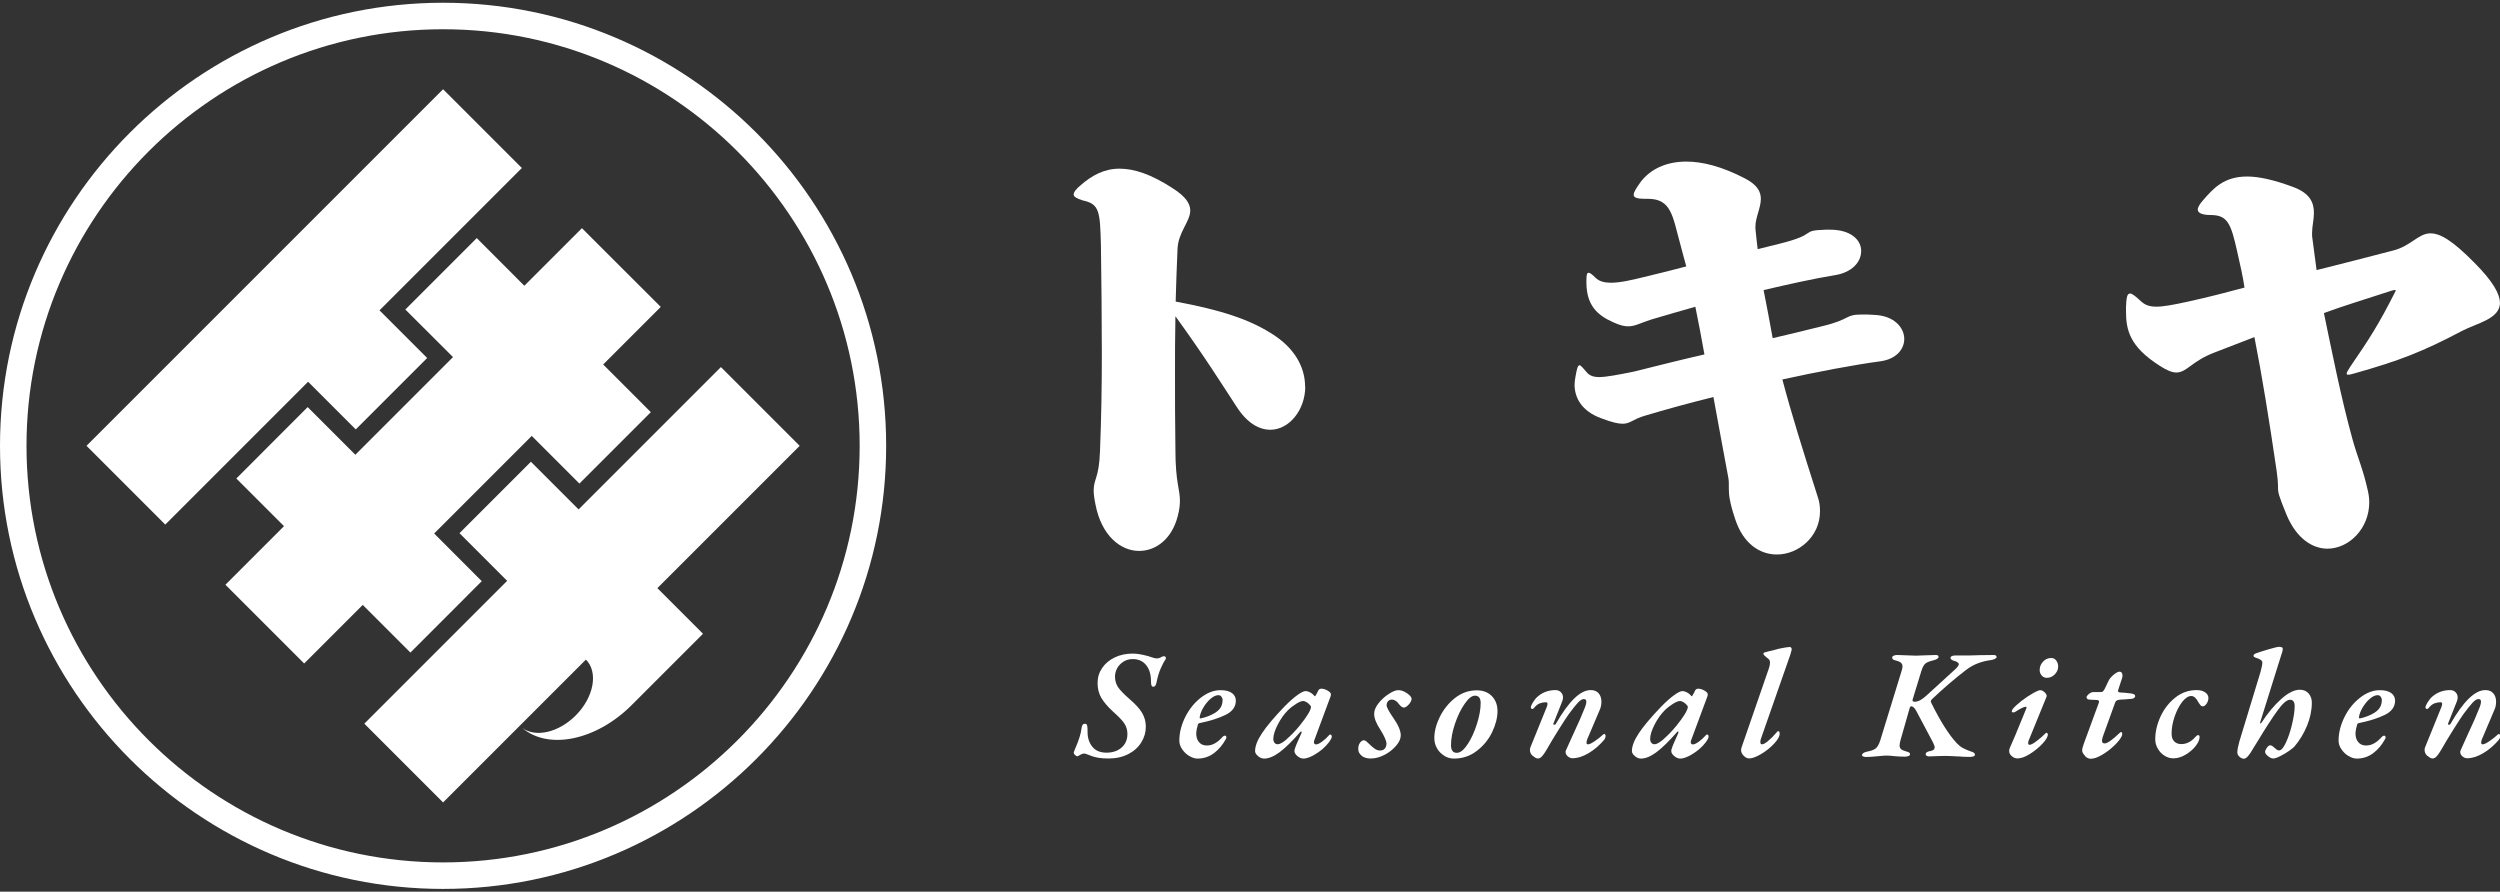<?xml version="1.0" encoding="UTF-8"?><svg id="_レイヤー_1" xmlns="http://www.w3.org/2000/svg" viewBox="0 0 300 107"><rect x="0" y="0" width="300" height="107" fill="#333333" stroke="none"/><g><polygon points="63.81 52.31 69.53 58.03 78.1 49.46 72.38 43.74 79.29 36.83 69.83 27.38 62.92 34.29 57.21 28.57 48.64 37.14 54.36 42.85 42.64 54.57 36.92 48.85 28.36 57.42 34.08 63.14 27.05 70.17 36.5 79.62 43.53 72.59 49.25 78.31 57.81 69.74 52.1 64.02 63.81 52.31" style="fill:#fff;"/><polygon points="51.26 42.96 45.54 37.24 62.62 20.16 53.17 10.71 10.38 53.5 19.83 62.95 36.97 45.81 42.69 51.53 51.26 42.96" style="fill:#fff;"/><path d="M78.88,70.58l17.08-17.08-9.45-9.45-17.08,17.08-5.72-5.72-8.57,8.57,5.72,5.72-17.14,17.14,9.45,9.45,17.14-17.14c1.51,1.51,.96,4.52-1.23,6.71-2.06,2.06-4.82,2.67-6.41,1.49,3.11,2.68,8.87,1.52,13.12-2.73l8.57-8.57-5.47-5.47Z" style="fill:#fff;"/></g><path d="M53.17,106.67C23.85,106.67,0,82.82,0,53.5S23.85,.33,53.17,.33s53.17,23.85,53.17,53.17-23.85,53.17-53.17,53.17Zm0-103.16C25.6,3.51,3.18,25.93,3.18,53.5s22.43,49.99,49.99,49.99,49.99-22.43,49.99-49.99S80.73,3.51,53.17,3.51Z" style="fill:#fff;"/><g><g><path d="M130.78,90.64c-.38-.15-.6-.22-.65-.22-.15,0-.3,.04-.45,.13-.04,.02-.11,.07-.2,.12-.1,.06-.17,.08-.22,.08-.07,0-.16-.05-.26-.15s-.15-.19-.15-.26c0-.04,.02-.12,.07-.25,.05-.13,.09-.24,.13-.32,.41-.93,.66-1.73,.74-2.4,.02-.19,.07-.32,.13-.4,.06-.08,.15-.12,.28-.12,.14,0,.22,.07,.26,.21,.04,.14,.05,.41,.05,.81,0,.69,.19,1.27,.58,1.75,.38,.47,.95,.7,1.69,.7s1.36-.21,1.82-.62c.46-.41,.69-.95,.69-1.61,0-.46-.11-.87-.34-1.23-.23-.37-.7-.86-1.4-1.48-.63-.58-1.09-1.13-1.39-1.63-.3-.51-.45-1.1-.45-1.78s.18-1.27,.55-1.81c.36-.54,.87-.96,1.51-1.27,.64-.31,1.37-.46,2.17-.46,.48,0,1.09,.1,1.82,.3,.09,.02,.16,.05,.22,.07,.06,.03,.12,.04,.19,.06,.27,.1,.48,.15,.63,.15,.17,0,.32-.03,.43-.09,.17-.11,.32-.17,.45-.17,.07,0,.13,.02,.17,.06,.04,.04,.05,.1,.05,.16,0,.07-.01,.13-.04,.17-.17,.23-.37,.6-.58,1.09-.21,.49-.38,1.05-.5,1.68-.07,.34-.2,.5-.37,.5-.11,0-.19-.05-.23-.16-.04-.1-.06-.27-.06-.51,0-.82-.2-1.46-.59-1.94-.4-.48-.93-.71-1.6-.71-.42,0-.8,.1-1.12,.31s-.58,.47-.75,.79c-.17,.32-.26,.66-.26,1,0,.47,.12,.89,.36,1.26,.24,.37,.72,.86,1.42,1.47,.69,.59,1.19,1.14,1.48,1.64,.29,.5,.44,1.05,.44,1.64,0,.67-.18,1.3-.54,1.88-.36,.59-.88,1.06-1.56,1.41-.68,.35-1.48,.53-2.39,.53s-1.63-.12-2.21-.37Z" style="fill:#fff;"/><path d="M142.71,90.72c-.34-.2-.62-.47-.85-.81-.23-.33-.34-.68-.34-1.04,0-.94,.24-1.88,.71-2.83,.48-.95,1.1-1.72,1.87-2.32,.77-.6,1.56-.9,2.38-.9,.59,0,1.05,.12,1.36,.35,.31,.23,.46,.54,.46,.91,0,.73-.41,1.3-1.22,1.7s-1.85,.73-3.11,.99c-.11,.01-.19,.07-.22,.17-.12,.41-.19,.74-.2,1-.01,.46,.09,.83,.32,1.1,.22,.28,.54,.42,.95,.42,.35,0,.67-.09,.97-.26,.3-.17,.59-.41,.87-.72,.12-.14,.23-.2,.33-.2,.11,0,.17,.06,.17,.19,0,.11-.02,.19-.06,.22-.38,.7-.86,1.27-1.44,1.7-.58,.43-1.23,.64-1.96,.64-.31,0-.63-.1-.98-.31Zm3.18-5.24c.55-.35,.82-.84,.82-1.48,0-.15-.05-.28-.14-.4-.09-.12-.21-.18-.36-.18-.3,0-.61,.15-.95,.44-.34,.29-.62,.65-.87,1.07-.25,.42-.39,.81-.43,1.17v.04s.04,.07,.13,.07c.66-.14,1.26-.38,1.8-.72Z" style="fill:#fff;"/><path d="M150.96,90.72c-.24-.19-.35-.39-.35-.6,0-.59,.28-1.31,.84-2.15,.56-.84,1.45-1.9,2.67-3.17,.57-.58,1.08-1.04,1.54-1.37,.46-.34,.8-.5,1.02-.5,.12,0,.27,.04,.44,.11,.17,.07,.32,.18,.47,.32,.11,.12,.17,.19,.19,.19,.02,0,.04,0,.05-.02s.03-.04,.06-.09c.06-.12,.13-.24,.2-.36,.07-.12,.1-.19,.1-.21,.02-.06,.07-.12,.14-.16,.07-.04,.15-.07,.23-.07,.23,0,.49,.08,.75,.23,.27,.16,.4,.3,.4,.44,0,.11-.02,.2-.05,.28l-1.93,5.2c-.04,.09-.06,.17-.06,.26,0,.19,.09,.28,.26,.28s.41-.11,.71-.33c.3-.22,.59-.48,.86-.79,.05-.05,.09-.07,.11-.07,.06,0,.11,.02,.15,.07s.05,.12,.05,.2c0,.14-.11,.35-.32,.64-.22,.29-.48,.57-.79,.84-.42,.35-.84,.62-1.24,.83-.41,.2-.76,.31-1.04,.31-.25,0-.49-.1-.73-.3s-.36-.4-.36-.61c0-.12,.04-.27,.11-.43-.01-.04,.23-.6,.72-1.69,.02-.07,.04-.12,.04-.13,0-.05-.02-.08-.05-.09-.03-.01-.06,0-.1,.04-1,1.14-1.84,1.96-2.52,2.46-.68,.5-1.29,.75-1.84,.75-.25,0-.49-.1-.72-.29Zm3.45-2.03c.48-.41,1-.94,1.54-1.6,.42-.52,.76-.98,1-1.38,.25-.4,.37-.7,.37-.88,0-.1-.11-.24-.33-.43-.25-.19-.45-.28-.61-.28-.2,0-.47,.11-.83,.33-.35,.22-.68,.47-.99,.77-.47,.47-.88,1.05-1.23,1.73-.35,.68-.53,1.25-.53,1.71,0,.2,.05,.36,.14,.47,.09,.12,.23,.18,.4,.18,.23,0,.59-.2,1.08-.61Z" style="fill:#fff;"/><path d="M163.41,90.69c-.28-.21-.42-.48-.42-.82,0-.3,.07-.55,.21-.74,.14-.2,.31-.3,.49-.3,.07,0,.17,.05,.3,.16,.12,.1,.25,.23,.39,.36,.23,.22,.44,.4,.62,.52,.18,.12,.38,.19,.6,.19,.25,0,.44-.07,.57-.22,.13-.15,.2-.35,.21-.59,0-.33-.25-.9-.74-1.69-.49-.74-.74-1.37-.74-1.89,0-.42,.18-.85,.53-1.29s.76-.81,1.23-1.11c.46-.3,.84-.45,1.12-.45,.25,0,.5,.06,.74,.18,.25,.12,.45,.26,.62,.43,.17,.17,.25,.31,.25,.44,0,.19-.11,.41-.33,.66-.22,.25-.43,.38-.61,.38-.17,0-.38-.16-.61-.46-.1-.15-.22-.27-.37-.36-.15-.09-.3-.14-.46-.14-.19,0-.33,.07-.45,.2-.11,.14-.17,.3-.17,.48,0,.23,.28,.76,.85,1.58,.57,.82,.85,1.5,.85,2.04,0,.38-.18,.8-.55,1.23-.37,.44-.83,.8-1.39,1.1-.56,.29-1.12,.44-1.66,.44-.45,0-.81-.1-1.09-.32Z" style="fill:#fff;"/><path d="M173.32,90.69c-.37-.22-.66-.51-.87-.88-.22-.37-.33-.79-.33-1.24,0-.8,.22-1.66,.66-2.55s1.05-1.65,1.82-2.26,1.64-.92,2.61-.92c.76,0,1.36,.23,1.81,.69,.45,.46,.68,1.06,.68,1.82s-.22,1.63-.65,2.52c-.43,.89-1.05,1.64-1.85,2.25-.8,.61-1.71,.91-2.72,.91-.41,0-.8-.11-1.16-.32Zm2.79-1.37c.45-.68,.82-1.49,1.12-2.44,.3-.95,.45-1.78,.45-2.51,0-.59-.23-.89-.69-.89-.37,0-.79,.33-1.24,.99-.46,.66-.84,1.46-1.16,2.4-.31,.94-.47,1.79-.47,2.54,0,.62,.23,.93,.7,.93,.41,0,.84-.34,1.28-1.02Z" style="fill:#fff;"/><path d="M183.92,90.71c-.22-.21-.33-.45-.33-.71,0-.11,.02-.21,.05-.3l1.97-4.86c.06-.16,.09-.28,.09-.37,0-.14-.07-.2-.2-.2-.23,0-.47,.04-.72,.13-.24,.09-.48,.28-.73,.59-.06,.06-.12,.09-.19,.09-.04,0-.07-.02-.11-.06s-.05-.09-.05-.15c0-.11,.07-.28,.2-.5,.14-.22,.27-.41,.39-.56,.63-.66,1.42-.99,2.36-1,.27,0,.49,.09,.66,.26,.17,.17,.25,.38,.25,.63,0,.14-.03,.28-.09,.45l-1.06,2.67-.02,.06c0,.06,.04,.09,.13,.09,.07,0,.13-.03,.17-.09,1.55-2.71,2.94-4.07,4.19-4.07,.42,0,.74,.13,.96,.39s.33,.59,.33,1c0,.37-.07,.7-.2,.98l-1.5,3.53c-.06,.15-.09,.28-.09,.41,0,.14,.06,.2,.19,.2,.17,0,.45-.14,.84-.41,.39-.27,.66-.49,.83-.65,.12-.12,.21-.19,.26-.19,.04,0,.07,.02,.11,.07,.04,.04,.06,.09,.06,.14,0,.19-.06,.36-.19,.52-.55,.64-1.16,1.17-1.85,1.58-.69,.41-1.33,.61-1.94,.61-.2,0-.38-.08-.56-.23-.17-.15-.26-.32-.26-.51,0-.09,.01-.16,.04-.2,.49-1.1,.8-1.78,.91-2.02,.57-1.2,1.04-2.28,1.41-3.23,.09-.25,.13-.45,.13-.59,0-.21-.09-.32-.28-.32-.21-.01-.45,.13-.72,.42s-.64,.75-1.09,1.36c-.23,.32-.64,.94-1.21,1.85-.57,.91-1.07,1.74-1.5,2.5-.19,.32-.36,.57-.52,.74-.16,.17-.32,.26-.48,.26-.19,0-.39-.11-.61-.32Z" style="fill:#fff;"/><path d="M196.18,90.72c-.24-.19-.35-.39-.35-.6,0-.59,.28-1.31,.84-2.15,.56-.84,1.45-1.9,2.67-3.17,.57-.58,1.08-1.04,1.54-1.37,.46-.34,.8-.5,1.02-.5,.12,0,.27,.04,.44,.11,.17,.07,.32,.18,.47,.32,.11,.12,.17,.19,.19,.19,.02,0,.04,0,.05-.02s.03-.04,.06-.09c.06-.12,.13-.24,.2-.36,.07-.12,.1-.19,.1-.21,.02-.06,.07-.12,.14-.16,.07-.04,.15-.07,.23-.07,.23,0,.49,.08,.75,.23,.27,.16,.4,.3,.4,.44,0,.11-.02,.2-.05,.28l-1.93,5.2c-.04,.09-.06,.17-.06,.26,0,.19,.09,.28,.26,.28s.41-.11,.71-.33c.3-.22,.59-.48,.86-.79,.05-.05,.09-.07,.11-.07,.06,0,.11,.02,.15,.07s.05,.12,.05,.2c0,.14-.11,.35-.32,.64-.22,.29-.48,.57-.79,.84-.42,.35-.84,.62-1.24,.83-.41,.2-.76,.31-1.04,.31-.25,0-.49-.1-.73-.3s-.36-.4-.36-.61c0-.12,.04-.27,.11-.43-.01-.04,.23-.6,.72-1.69,.02-.07,.04-.12,.04-.13,0-.05-.02-.08-.05-.09-.03-.01-.06,0-.1,.04-1,1.14-1.84,1.96-2.52,2.46-.68,.5-1.29,.75-1.84,.75-.25,0-.49-.1-.72-.29Zm3.45-2.03c.48-.41,1-.94,1.54-1.6,.42-.52,.76-.98,1-1.38s.37-.7,.37-.88c0-.1-.11-.24-.33-.43-.25-.19-.45-.28-.61-.28-.2,0-.47,.11-.83,.33-.35,.22-.68,.47-.99,.77-.47,.47-.88,1.05-1.23,1.73-.35,.68-.53,1.25-.53,1.71,0,.2,.05,.36,.14,.47,.09,.12,.23,.18,.4,.18,.23,0,.59-.2,1.08-.61Z" style="fill:#fff;"/><path d="M209.24,90.69c-.2-.21-.31-.43-.31-.65,0-.1,.02-.21,.05-.33l3.29-9.52c.09-.26,.13-.48,.13-.67,0-.22-.08-.39-.24-.5-.12-.08-.28-.21-.48-.41-.05-.05-.07-.1-.07-.17s.03-.11,.09-.13c.36-.11,.7-.2,1.02-.26l.74-.2c.22-.05,.46-.1,.72-.14,.25-.04,.45-.07,.6-.08,.06,0,.12,.04,.17,.11,.05,.07,.07,.15,.05,.22-.05,.23-.12,.47-.2,.71l-3.51,10.04c-.04,.12-.05,.24-.05,.35,0,.17,.07,.26,.2,.26,.17,0,.42-.14,.75-.42,.33-.28,.64-.59,.94-.94,.1-.15,.19-.22,.26-.22,.11,0,.17,.09,.17,.28,0,.34-.22,.74-.67,1.22-.45,.48-.96,.89-1.55,1.24s-1.07,.53-1.44,.53c-.23,0-.45-.1-.66-.32Z" style="fill:#fff;"/><path d="M223.56,90.78c-.09-.05-.13-.12-.12-.2,.05-.19,.26-.31,.63-.39,.48-.09,.83-.22,1.03-.39s.37-.47,.51-.89l2.58-8.39c.07-.22,.11-.41,.11-.56,0-.19-.07-.33-.21-.45-.14-.11-.37-.2-.7-.28-.22-.05-.33-.16-.33-.32,0-.09,.05-.16,.17-.22,.11-.06,.25-.09,.43-.09,.25,0,.63,.01,1.15,.04,.5,.02,.87,.04,1.11,.04,.22,0,.58-.01,1.08-.04,.54-.02,.97-.04,1.28-.04,.23,0,.35,.07,.35,.2,0,.19-.2,.33-.59,.43-.51,.12-.85,.26-1.02,.42-.17,.16-.33,.45-.46,.88l-1.04,3.4s-.02,.06-.02,.11c0,.11,.09,.17,.28,.17,.41,0,.9-.27,1.48-.82l3.27-2.99c.14-.12,.25-.24,.35-.35,.1-.11,.15-.21,.17-.3,.02-.09-.02-.17-.13-.26s-.25-.15-.43-.19c-.28-.07-.43-.2-.43-.37,0-.09,.06-.15,.17-.2s.23-.07,.37-.07h1.24c.37,0,.94-.01,1.71-.04l1.67-.02c.25,0,.37,.08,.37,.24,0,.09-.07,.16-.21,.23-.14,.07-.3,.11-.47,.14-.58,.07-1.11,.21-1.6,.4-.48,.19-.95,.45-1.39,.79-1.34,1.03-2.69,2.18-4.05,3.47-.11,.11-.17,.2-.17,.28,0,.06,.02,.12,.05,.19,1.1,2.23,2.12,3.84,3.05,4.83,.25,.26,.49,.46,.74,.59s.55,.27,.89,.39c.19,.05,.32,.1,.42,.17s.14,.14,.14,.24c0,.09-.05,.16-.17,.2-.11,.05-.27,.07-.46,.07-.47,0-.91-.02-1.32-.06-.14,0-.36,0-.66-.03-.3-.02-.62-.03-.94-.03l-.87,.02c-.4,.02-.75,.04-1.06,.04-.12,0-.23-.02-.31-.07-.08-.05-.12-.11-.12-.19,0-.2,.19-.33,.58-.39,.33-.06,.5-.2,.5-.43,0-.12-.07-.32-.2-.59l-2.02-3.81c-.09-.17-.19-.31-.3-.4-.11-.09-.2-.14-.28-.14-.1,0-.17,.09-.22,.28l-1.08,3.79c-.07,.26-.11,.47-.11,.63,0,.2,.06,.35,.19,.46,.12,.1,.33,.19,.63,.27,.15,.04,.26,.08,.33,.13,.07,.05,.1,.12,.1,.2,0,.1-.06,.17-.19,.22s-.27,.07-.43,.07c-.41,0-.86-.02-1.35-.07-.3-.04-.59-.06-.89-.06-.21,0-.55,.03-1.02,.08-.66,.06-1.13,.09-1.43,.09-.12,0-.23-.03-.33-.08Z" style="fill:#fff;"/><path d="M241.4,90.73c-.2-.19-.3-.38-.3-.59,0-.15,.02-.27,.07-.37,.35-.77,.87-2.01,1.56-3.71l.45-1.1c.02-.1,0-.15-.07-.15-.22,0-.65,.2-1.28,.61-.09,.05-.15,.07-.2,.07-.15,0-.22-.04-.22-.13,0-.15,.18-.39,.55-.73s.8-.68,1.31-1.02c.51-.34,.96-.59,1.36-.75,.07-.02,.13-.04,.17-.04,.21,0,.41,.1,.59,.29,.19,.19,.25,.36,.19,.51l-2.13,5.22c-.05,.09-.07,.21-.07,.37,0,.05,.02,.09,.05,.12,.04,.03,.07,.05,.11,.05,.17,0,.46-.15,.85-.45,.4-.3,.76-.61,1.09-.95,.04-.04,.06-.05,.07-.05,.05,0,.09,.02,.13,.06,.04,.04,.06,.09,.06,.14,0,.29-.22,.66-.65,1.12-.43,.46-.94,.87-1.51,1.23s-1.07,.53-1.48,.53c-.26,0-.49-.09-.69-.28Zm3.61-9.67c-.17-.19-.25-.4-.25-.65,0-.38,.13-.72,.4-1.01,.27-.29,.6-.44,.99-.44,.25,0,.45,.1,.6,.31,.15,.2,.23,.44,.23,.71,0,.36-.14,.67-.41,.95-.27,.27-.59,.41-.95,.41-.25,0-.45-.09-.62-.28Z" style="fill:#fff;"/><path d="M250.19,90.68c-.22-.22-.33-.43-.33-.63,0-.11,.02-.24,.06-.38,.04-.14,.1-.31,.16-.49l1.75-4.77c.04-.07,.05-.14,.05-.2,0-.07-.02-.13-.07-.16-.05-.03-.11-.05-.17-.05l-.85-.04c-.17-.01-.29-.05-.34-.11-.05-.06-.07-.14-.07-.22,0-.02,.04-.09,.12-.19s.18-.19,.31-.27c.12-.08,.25-.12,.37-.12h.82c.16,0,.27-.02,.33-.06,.06-.04,.14-.16,.24-.34l.48-1c.12-.23,.33-.47,.61-.7,.28-.23,.51-.35,.69-.35,.11,0,.2,.04,.26,.13,.06,.09,.09,.2,.09,.34,0,.1-.02,.2-.05,.3l-.45,1.37-.04,.17c0,.12,.1,.19,.3,.19,.28,0,.7,.04,1.24,.11,.22,.04,.37,.08,.43,.13,.06,.05,.09,.12,.09,.22,0,.05-.04,.11-.11,.18-.07,.07-.19,.11-.33,.12-.53,.05-.95,.08-1.26,.09-.21,.01-.37,.04-.47,.09-.11,.05-.18,.14-.23,.26l-1.47,4.07c-.07,.22-.11,.4-.11,.52,0,.21,.1,.32,.32,.32,.32,0,.92-.42,1.8-1.26,.05-.06,.1-.09,.16-.1,.06,0,.09,0,.1,.05,.04,.04,.05,.09,.05,.17,0,.1-.02,.19-.07,.28-.15,.32-.45,.7-.9,1.13-.45,.43-.94,.8-1.47,1.11s-.97,.46-1.35,.46c-.23,0-.46-.11-.69-.33Z" style="fill:#fff;"/><path d="M259.77,90.7c-.34-.2-.61-.48-.82-.84-.21-.35-.32-.73-.32-1.14,0-.93,.22-1.85,.65-2.77,.43-.92,1.03-1.67,1.78-2.26,.75-.59,1.6-.88,2.54-.88,.42,0,.76,.09,1.02,.27,.26,.18,.39,.41,.39,.68,0,.24-.07,.46-.22,.68-.15,.22-.3,.32-.46,.32-.1,0-.18-.04-.25-.11-.07-.07-.16-.21-.29-.41-.25-.48-.53-.72-.84-.72-.36,0-.72,.24-1.09,.71-.37,.48-.67,1.07-.91,1.77-.24,.7-.36,1.38-.36,2.02,0,.42,.1,.74,.32,.95,.21,.21,.49,.32,.85,.32,.62,0,1.18-.28,1.67-.84,.14-.16,.25-.24,.35-.24,.05,0,.09,.02,.12,.06,.03,.04,.05,.1,.05,.16,0,.32-.16,.69-.48,1.1-.32,.41-.73,.75-1.22,1.04-.49,.29-.97,.43-1.44,.43-.37,0-.72-.1-1.06-.31Z" style="fill:#fff;"/><path d="M268.75,90.82c-.18-.15-.27-.33-.27-.53,0-.28,.08-.72,.24-1.3l2.54-8.35c.15-.54,.22-.92,.22-1.13,0-.14-.07-.24-.2-.33-.13-.08-.3-.16-.51-.23-.23-.07-.35-.15-.35-.24,0-.07,.03-.14,.08-.19s.18-.11,.36-.17c.31-.11,.79-.26,1.43-.45,.64-.19,1.05-.28,1.21-.28,.28,0,.43,.07,.43,.22s-.02,.29-.07,.43c-.04,.14-.07,.22-.08,.24l-2.56,8.17-.02,.07s.02,.06,.05,.06c.05,0,.09-.03,.13-.09,.75-1.16,1.55-2.11,2.38-2.85,.83-.74,1.57-1.1,2.21-1.1,.46,0,.81,.15,1.07,.45,.25,.3,.38,.66,.38,1.09,0,.93-.2,1.86-.58,2.79-.39,.93-.88,1.74-1.48,2.45-.11,.14-.34,.32-.68,.56s-.69,.45-1.06,.63c-.37,.19-.64,.28-.83,.28-.2,0-.41-.1-.64-.29-.23-.19-.34-.36-.34-.51,0-.11,.07-.27,.2-.47,.14-.2,.27-.31,.39-.31,.1,0,.18,.02,.24,.06s.12,.08,.18,.13c.06,.05,.1,.09,.12,.11,.12,.11,.22,.19,.3,.24,.08,.05,.16,.07,.26,.07,.25,0,.52-.31,.81-.94,.29-.62,.54-1.36,.74-2.22,.2-.85,.31-1.58,.31-2.17,0-.23-.05-.42-.14-.55-.09-.13-.23-.2-.42-.2-.38,0-.9,.45-1.54,1.35-.64,.9-1.42,2.09-2.32,3.59l-.52,.84c-.26,.46-.48,.79-.66,.99-.18,.2-.35,.31-.51,.31s-.33-.08-.51-.23Z" style="fill:#fff;"/><path d="M281.82,90.72c-.34-.2-.62-.47-.85-.81-.23-.33-.34-.68-.34-1.04,0-.94,.24-1.88,.71-2.83s1.1-1.72,1.87-2.32c.77-.6,1.56-.9,2.38-.9,.59,0,1.05,.12,1.36,.35,.31,.23,.46,.54,.46,.91,0,.73-.41,1.3-1.22,1.7s-1.85,.73-3.11,.99c-.11,.01-.19,.07-.22,.17-.12,.41-.19,.74-.2,1-.01,.46,.09,.83,.32,1.1,.22,.28,.54,.42,.95,.42,.35,0,.67-.09,.97-.26,.3-.17,.59-.41,.87-.72,.12-.14,.23-.2,.33-.2,.11,0,.17,.06,.17,.19,0,.11-.02,.19-.06,.22-.38,.7-.86,1.27-1.44,1.7-.58,.43-1.23,.64-1.96,.64-.31,0-.63-.1-.98-.31Zm3.18-5.24c.55-.35,.82-.84,.82-1.48,0-.15-.05-.28-.14-.4-.09-.12-.21-.18-.36-.18-.3,0-.61,.15-.95,.44-.34,.29-.62,.65-.87,1.07-.25,.42-.39,.81-.43,1.17v.04s.04,.07,.13,.07c.66-.14,1.26-.38,1.8-.72Z" style="fill:#fff;"/><path d="M291.28,90.71c-.22-.21-.33-.45-.33-.71,0-.11,.02-.21,.05-.3l1.97-4.86c.06-.16,.09-.28,.09-.37,0-.14-.07-.2-.2-.2-.23,0-.47,.04-.72,.13-.24,.09-.48,.28-.73,.59-.06,.06-.12,.09-.19,.09-.04,0-.07-.02-.11-.06s-.05-.09-.05-.15c0-.11,.07-.28,.2-.5,.14-.22,.27-.41,.39-.56,.63-.66,1.42-.99,2.36-1,.27,0,.49,.09,.66,.26,.17,.17,.25,.38,.25,.63,0,.14-.03,.28-.09,.45l-1.06,2.67-.02,.06c0,.06,.04,.09,.13,.09,.07,0,.13-.03,.17-.09,1.55-2.71,2.94-4.07,4.19-4.07,.42,0,.74,.13,.96,.39s.33,.59,.33,1c0,.37-.07,.7-.2,.98l-1.5,3.53c-.06,.15-.09,.28-.09,.41,0,.14,.06,.2,.19,.2,.17,0,.45-.14,.84-.41,.39-.27,.66-.49,.83-.65,.12-.12,.21-.19,.26-.19,.04,0,.07,.02,.11,.07,.04,.04,.06,.09,.06,.14,0,.19-.06,.36-.19,.52-.55,.64-1.16,1.17-1.85,1.58-.69,.41-1.33,.61-1.94,.61-.2,0-.38-.08-.56-.23-.17-.15-.26-.32-.26-.51,0-.09,.01-.16,.04-.2,.49-1.1,.8-1.78,.91-2.02,.57-1.2,1.04-2.28,1.41-3.23,.09-.25,.13-.45,.13-.59,0-.21-.09-.32-.28-.32-.21-.01-.45,.13-.72,.42-.27,.29-.64,.75-1.09,1.36-.23,.32-.64,.94-1.21,1.85-.57,.91-1.07,1.74-1.5,2.5-.19,.32-.36,.57-.52,.74-.16,.17-.32,.26-.48,.26-.19,0-.39-.11-.61-.32Z" style="fill:#fff;"/></g><g><path d="M156.63,46.39c0,2.78-1.91,5.18-4.19,5.18-1.36,0-2.83-.82-4.09-2.83-1.58-2.4-3.7-5.83-7.3-10.79-.05,2.56-.05,4.74-.05,6.86,0,2.89,0,5.67,.05,9.15,0,3.92,.54,4.74,.54,6.1,0,.49-.05,1.09-.27,1.91-.71,2.72-2.61,4.14-4.63,4.14-2.23,0-4.52-1.85-5.23-5.56-.16-.76-.22-1.31-.22-1.69,0-1.42,.65-1.47,.76-4.74,.16-3.98,.22-7.84,.22-11.6,0-4.36-.05-8.66-.11-13.13-.11-4.03-.16-4.9-2.18-5.34-.71-.22-1.09-.44-1.09-.71s.27-.65,.87-1.14c1.31-1.14,2.78-1.96,4.63-1.96,1.74,0,3.76,.65,6.37,2.34,1.63,1.03,2.12,1.91,2.12,2.67,0,1.36-1.47,2.61-1.53,4.68-.11,2.29-.16,4.36-.22,6.26,5.28,.98,9.04,2.12,12.04,4.19,2.51,1.74,3.49,3.98,3.49,5.99Z" style="fill:#fff;"/><path d="M213.88,45.52c1.09,4.14,2.51,8.66,4.25,14.11,.22,.6,.27,1.2,.27,1.74,0,3-2.56,5.17-5.17,5.17-2.02,0-4.03-1.25-5.01-4.25-.71-2.12-.76-3-.76-3.65v-.49c0-.22,0-.49-.05-.76-.54-2.83-1.14-6.21-1.8-9.75-3.05,.76-5.83,1.53-8.17,2.23-1.53,.44-1.8,.98-2.72,.98-.54,0-1.25-.16-2.56-.65-2.4-.87-3.21-2.51-3.21-4.03,0-.33,.05-.65,.11-.98,.16-.93,.27-1.36,.49-1.36,.16,0,.44,.38,.98,.98,.27,.27,.71,.44,1.31,.44,.93,0,2.29-.27,4.19-.65,2.45-.6,5.39-1.36,8.5-2.07-.33-1.91-.76-4.09-1.09-5.72-1.74,.49-3.6,1.04-5.28,1.53-1.36,.44-1.96,.82-2.78,.82-.44,0-.98-.11-1.8-.49-1.96-.87-3.16-2.07-3.21-4.63v-.38c0-.65,.05-.93,.27-.93,.16,0,.44,.22,.82,.6,.44,.44,1.09,.6,1.85,.6,1.2,0,2.72-.38,4.52-.82,1.58-.38,3.1-.76,4.52-1.14-.22-.76-.49-1.85-.76-2.83-.87-3.16-1.03-5.28-3.81-5.28h-.38c-.98,0-1.36-.16-1.36-.49s.33-.82,.87-1.58c1.14-1.47,3-2.4,5.45-2.4,1.96,0,4.3,.6,7.03,2.02,1.47,.76,1.91,1.58,1.91,2.45,0,1.09-.65,2.23-.65,3.32v.27c.11,.93,.16,1.69,.27,2.45l2.61-.65c4.85-1.2,2.29-1.58,5.61-1.69h.44c2.56,0,3.76,1.25,3.76,2.56s-1.09,2.56-3.1,2.89c-2.67,.44-5.56,1.09-8.61,1.8,.38,1.85,.76,3.98,1.09,5.77,1.96-.44,3.87-.93,5.88-1.42,3.65-.87,2.67-1.42,4.9-1.42,.38,0,.87,0,1.47,.05,2.34,.11,3.54,1.53,3.54,2.89,0,1.2-.93,2.4-2.83,2.67-3.27,.44-7.52,1.25-11.77,2.18Z" style="fill:#fff;"/><path d="M300,36.31c0,1.96-2.72,2.45-4.52,3.38-4.74,2.51-7.57,3.6-12.96,5.12-.33,.11-.6,.16-.76,.16-.11,0-.16-.05-.16-.16s.16-.38,.44-.82c2.29-3.32,3.49-5.23,5.28-8.77,.11-.22,.16-.33,.16-.38s-.06-.05-.11-.05-.22,.05-.44,.11c-3.32,1.09-5.88,1.85-8.06,2.67,.93,4.47,2.07,10.24,3.43,15.14,.65,2.34,1.25,3.49,1.85,6.21,.11,.49,.16,.93,.16,1.36,0,3.16-2.45,5.56-5.01,5.56-1.8,0-3.7-1.2-4.9-4.03-.98-2.4-1.04-2.72-1.04-3.27v-.33c0-.33-.05-.82-.16-1.69-.93-6.32-1.74-11.33-2.67-16.07-1.42,.54-2.94,1.14-4.79,1.85-2.72,1.03-3.32,2.4-4.58,2.4-.49,0-1.09-.22-2.01-.82-3.6-2.29-4.03-4.3-4.03-6.54v-.49c.05-1.09,.11-1.63,.49-1.63,.27,0,.65,.33,1.36,.98,.44,.38,.93,.6,1.8,.6,.82,0,2.02-.22,3.76-.6,2.45-.54,4.58-1.09,6.81-1.69-.16-1.14-.49-2.67-.87-4.3-.76-3.38-1.14-4.41-3.21-4.41-.93,0-1.53-.22-1.53-.65,0-.27,.22-.65,.65-1.14,1.2-1.36,2.45-2.83,5.28-2.83,1.36,0,3.16,.38,5.5,1.25,2.07,.76,2.51,1.91,2.51,3.11,0,.82-.22,1.63-.22,2.4v.38c.16,1.31,.38,2.78,.54,4.09,2.83-.71,5.83-1.47,9.15-2.34,2.18-.54,3.05-2.07,4.52-2.07,1.14,0,2.61,.82,5.28,3.54,2.23,2.23,3.05,3.76,3.05,4.79Z" style="fill:#fff;"/></g></g></svg>